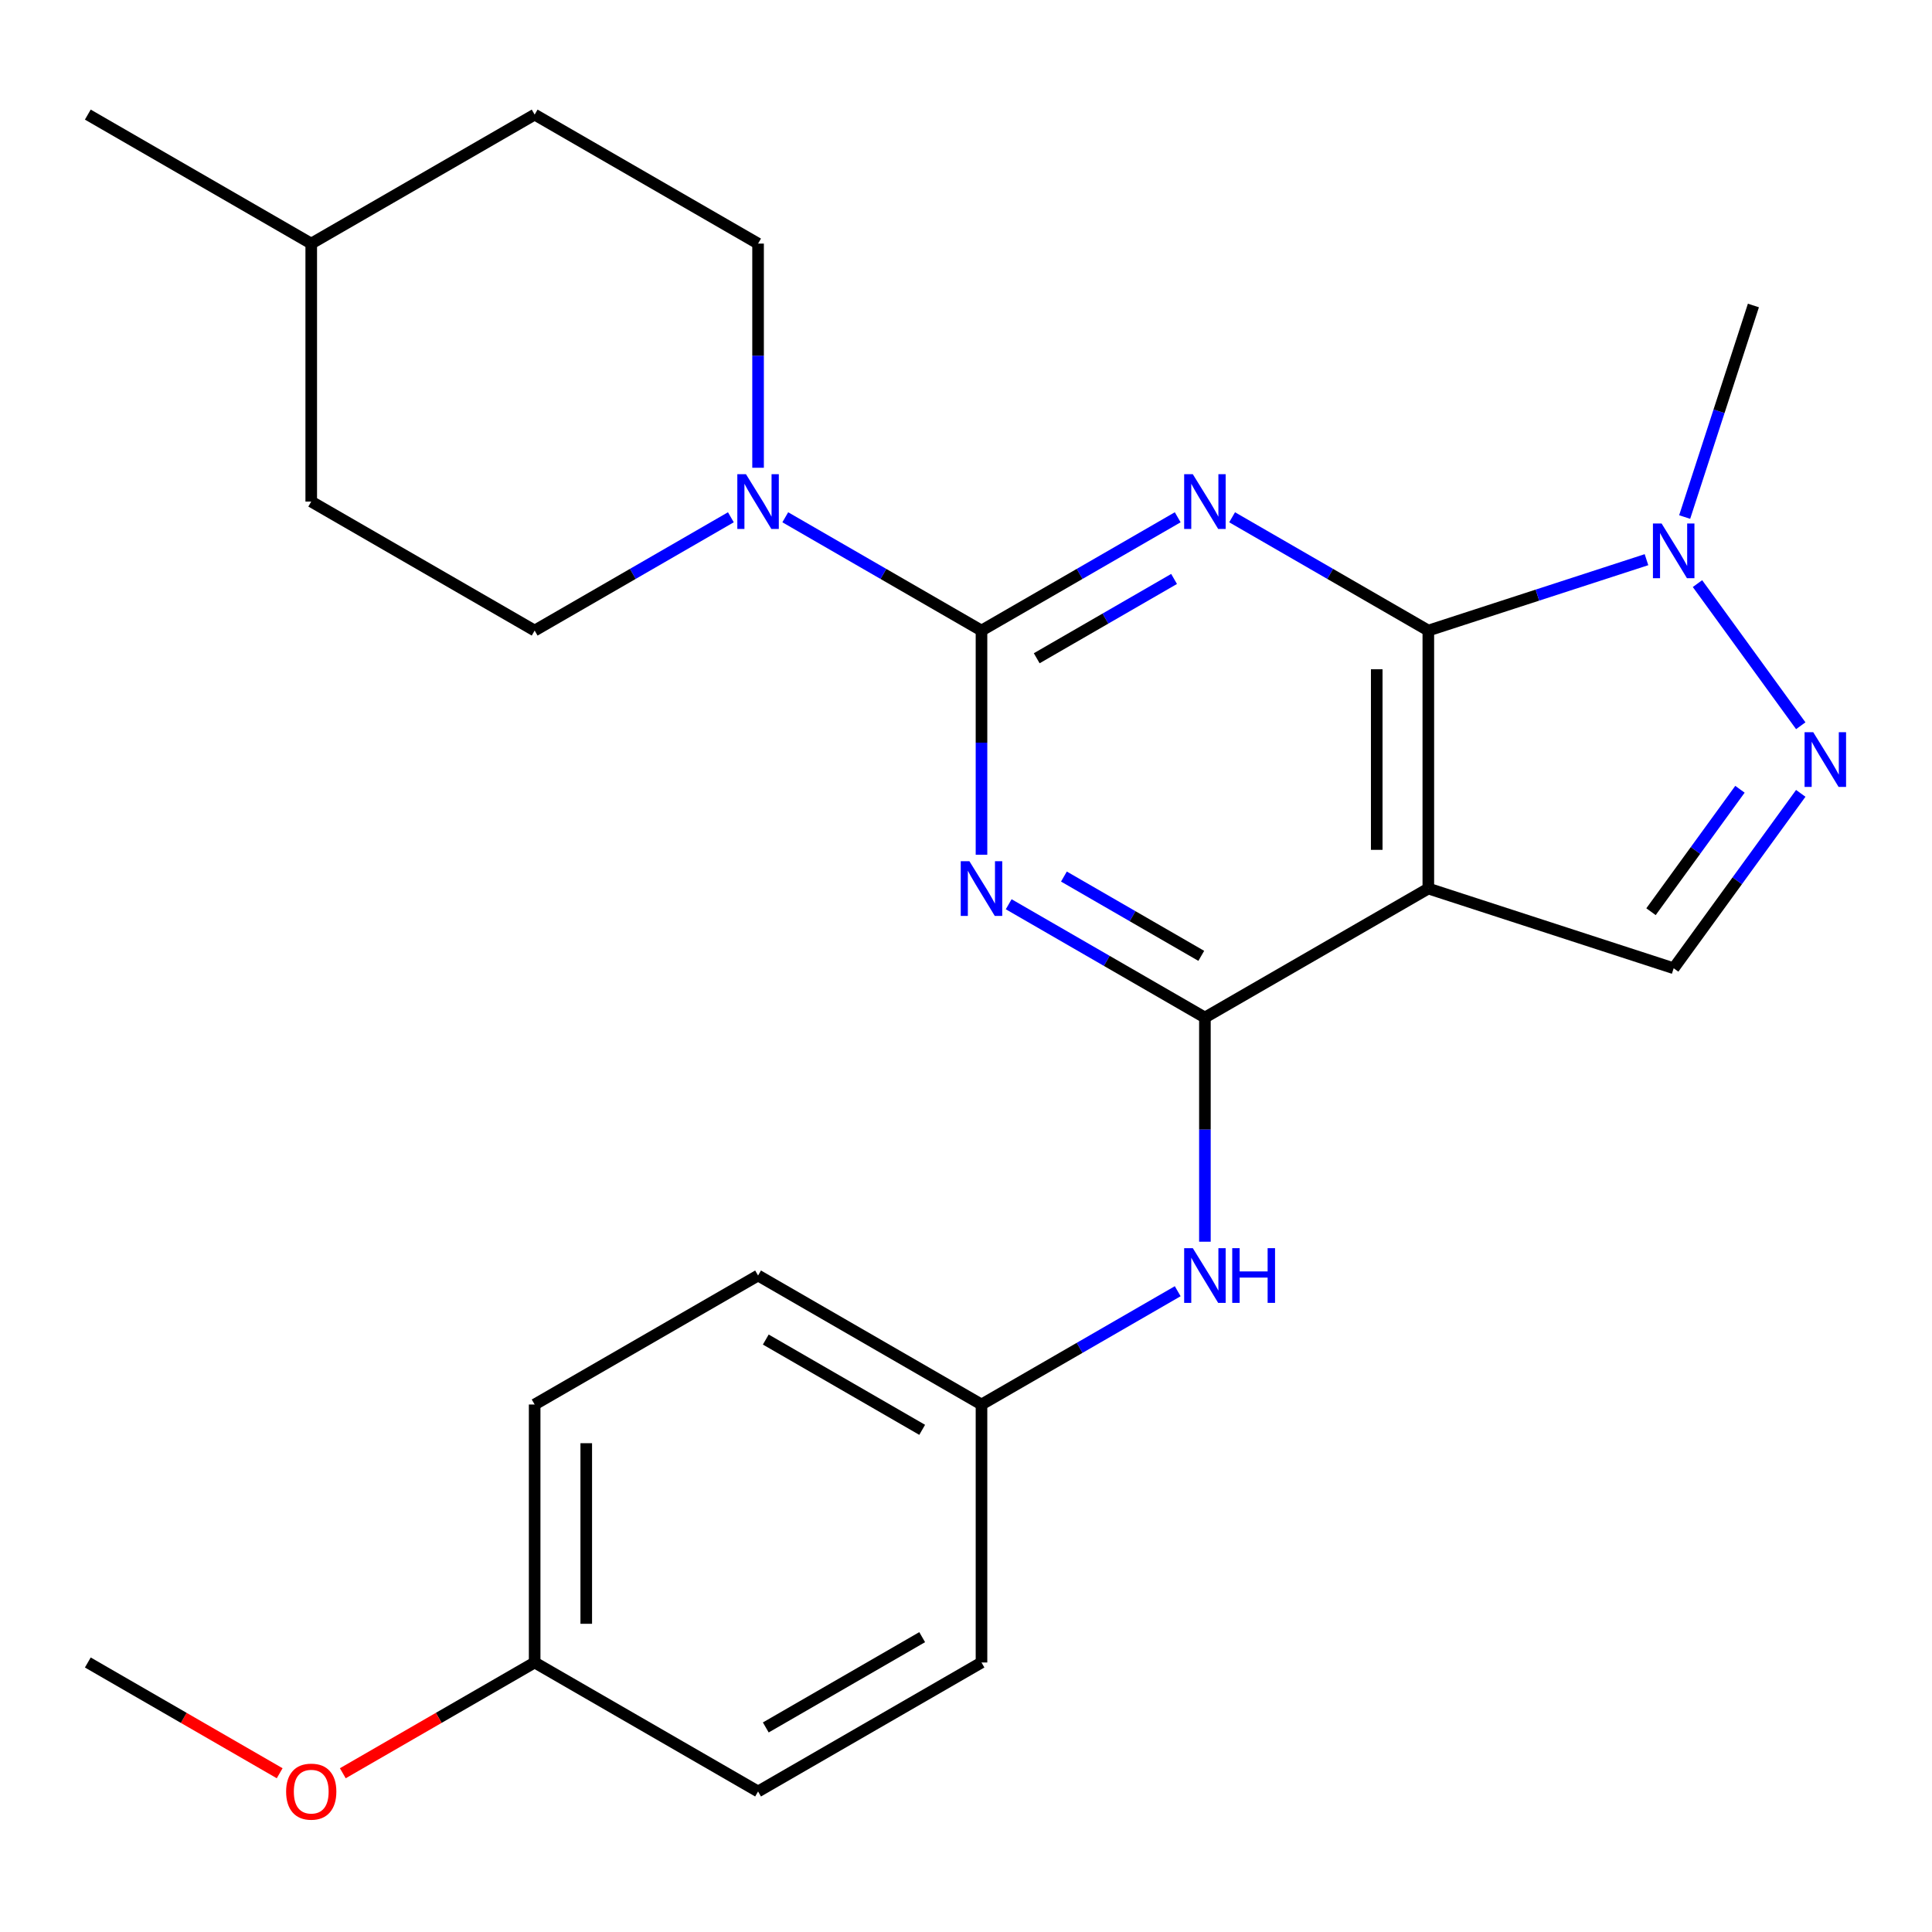 <?xml version='1.0' encoding='iso-8859-1'?>
<svg version='1.1' baseProfile='full'
              xmlns='http://www.w3.org/2000/svg'
                      xmlns:rdkit='http://www.rdkit.org/xml'
                      xmlns:xlink='http://www.w3.org/1999/xlink'
                  xml:space='preserve'
width='1000px' height='1000px' viewBox='0 0 1000 1000'>
<!-- END OF HEADER -->
<rect style='opacity:1.0;fill:#FFFFFF;stroke:none' width='1000' height='1000' x='0' y='0'> </rect>
<path class='bond-0' d='M 609.581,267.741 L 558.8,297.06' style='fill:none;fill-rule:evenodd;stroke:#0000FF;stroke-width:6px;stroke-linecap:butt;stroke-linejoin:miter;stroke-opacity:1' />
<path class='bond-0' d='M 558.8,297.06 L 508.018,326.378' style='fill:none;fill-rule:evenodd;stroke:#000000;stroke-width:6px;stroke-linecap:butt;stroke-linejoin:miter;stroke-opacity:1' />
<path class='bond-0' d='M 607.7,299.665 L 572.153,320.188' style='fill:none;fill-rule:evenodd;stroke:#0000FF;stroke-width:6px;stroke-linecap:butt;stroke-linejoin:miter;stroke-opacity:1' />
<path class='bond-0' d='M 572.153,320.188 L 536.606,340.711' style='fill:none;fill-rule:evenodd;stroke:#000000;stroke-width:6px;stroke-linecap:butt;stroke-linejoin:miter;stroke-opacity:1' />
<path class='bond-1' d='M 637.738,267.741 L 688.519,297.06' style='fill:none;fill-rule:evenodd;stroke:#0000FF;stroke-width:6px;stroke-linecap:butt;stroke-linejoin:miter;stroke-opacity:1' />
<path class='bond-1' d='M 688.519,297.06 L 739.3,326.378' style='fill:none;fill-rule:evenodd;stroke:#000000;stroke-width:6px;stroke-linecap:butt;stroke-linejoin:miter;stroke-opacity:1' />
<path class='bond-2' d='M 508.018,326.378 L 508.018,384.395' style='fill:none;fill-rule:evenodd;stroke:#000000;stroke-width:6px;stroke-linecap:butt;stroke-linejoin:miter;stroke-opacity:1' />
<path class='bond-2' d='M 508.018,384.395 L 508.018,442.411' style='fill:none;fill-rule:evenodd;stroke:#0000FF;stroke-width:6px;stroke-linecap:butt;stroke-linejoin:miter;stroke-opacity:1' />
<path class='bond-7' d='M 508.018,326.378 L 457.237,297.06' style='fill:none;fill-rule:evenodd;stroke:#000000;stroke-width:6px;stroke-linecap:butt;stroke-linejoin:miter;stroke-opacity:1' />
<path class='bond-7' d='M 457.237,297.06 L 406.456,267.741' style='fill:none;fill-rule:evenodd;stroke:#0000FF;stroke-width:6px;stroke-linecap:butt;stroke-linejoin:miter;stroke-opacity:1' />
<path class='bond-3' d='M 739.3,326.378 L 739.3,459.909' style='fill:none;fill-rule:evenodd;stroke:#000000;stroke-width:6px;stroke-linecap:butt;stroke-linejoin:miter;stroke-opacity:1' />
<path class='bond-3' d='M 712.594,346.408 L 712.594,439.879' style='fill:none;fill-rule:evenodd;stroke:#000000;stroke-width:6px;stroke-linecap:butt;stroke-linejoin:miter;stroke-opacity:1' />
<path class='bond-6' d='M 739.3,326.378 L 795.759,308.034' style='fill:none;fill-rule:evenodd;stroke:#000000;stroke-width:6px;stroke-linecap:butt;stroke-linejoin:miter;stroke-opacity:1' />
<path class='bond-6' d='M 795.759,308.034 L 852.217,289.689' style='fill:none;fill-rule:evenodd;stroke:#0000FF;stroke-width:6px;stroke-linecap:butt;stroke-linejoin:miter;stroke-opacity:1' />
<path class='bond-26' d='M 522.097,468.037 L 572.878,497.356' style='fill:none;fill-rule:evenodd;stroke:#0000FF;stroke-width:6px;stroke-linecap:butt;stroke-linejoin:miter;stroke-opacity:1' />
<path class='bond-26' d='M 572.878,497.356 L 623.659,526.674' style='fill:none;fill-rule:evenodd;stroke:#000000;stroke-width:6px;stroke-linecap:butt;stroke-linejoin:miter;stroke-opacity:1' />
<path class='bond-26' d='M 550.684,453.704 L 586.231,474.228' style='fill:none;fill-rule:evenodd;stroke:#0000FF;stroke-width:6px;stroke-linecap:butt;stroke-linejoin:miter;stroke-opacity:1' />
<path class='bond-26' d='M 586.231,474.228 L 621.778,494.751' style='fill:none;fill-rule:evenodd;stroke:#000000;stroke-width:6px;stroke-linecap:butt;stroke-linejoin:miter;stroke-opacity:1' />
<path class='bond-4' d='M 739.3,459.909 L 623.659,526.674' style='fill:none;fill-rule:evenodd;stroke:#000000;stroke-width:6px;stroke-linecap:butt;stroke-linejoin:miter;stroke-opacity:1' />
<path class='bond-8' d='M 739.3,459.909 L 866.296,501.172' style='fill:none;fill-rule:evenodd;stroke:#000000;stroke-width:6px;stroke-linecap:butt;stroke-linejoin:miter;stroke-opacity:1' />
<path class='bond-9' d='M 623.659,526.674 L 623.659,584.691' style='fill:none;fill-rule:evenodd;stroke:#000000;stroke-width:6px;stroke-linecap:butt;stroke-linejoin:miter;stroke-opacity:1' />
<path class='bond-9' d='M 623.659,584.691 L 623.659,642.707' style='fill:none;fill-rule:evenodd;stroke:#0000FF;stroke-width:6px;stroke-linecap:butt;stroke-linejoin:miter;stroke-opacity:1' />
<path class='bond-5' d='M 932.07,375.645 L 878.616,302.073' style='fill:none;fill-rule:evenodd;stroke:#0000FF;stroke-width:6px;stroke-linecap:butt;stroke-linejoin:miter;stroke-opacity:1' />
<path class='bond-25' d='M 932.07,410.642 L 899.183,455.907' style='fill:none;fill-rule:evenodd;stroke:#0000FF;stroke-width:6px;stroke-linecap:butt;stroke-linejoin:miter;stroke-opacity:1' />
<path class='bond-25' d='M 899.183,455.907 L 866.296,501.172' style='fill:none;fill-rule:evenodd;stroke:#000000;stroke-width:6px;stroke-linecap:butt;stroke-linejoin:miter;stroke-opacity:1' />
<path class='bond-25' d='M 900.598,408.524 L 877.577,440.21' style='fill:none;fill-rule:evenodd;stroke:#0000FF;stroke-width:6px;stroke-linecap:butt;stroke-linejoin:miter;stroke-opacity:1' />
<path class='bond-25' d='M 877.577,440.21 L 854.556,471.895' style='fill:none;fill-rule:evenodd;stroke:#000000;stroke-width:6px;stroke-linecap:butt;stroke-linejoin:miter;stroke-opacity:1' />
<path class='bond-16' d='M 871.981,267.617 L 889.77,212.868' style='fill:none;fill-rule:evenodd;stroke:#0000FF;stroke-width:6px;stroke-linecap:butt;stroke-linejoin:miter;stroke-opacity:1' />
<path class='bond-16' d='M 889.77,212.868 L 907.559,158.12' style='fill:none;fill-rule:evenodd;stroke:#000000;stroke-width:6px;stroke-linecap:butt;stroke-linejoin:miter;stroke-opacity:1' />
<path class='bond-10' d='M 392.377,242.115 L 392.377,184.099' style='fill:none;fill-rule:evenodd;stroke:#0000FF;stroke-width:6px;stroke-linecap:butt;stroke-linejoin:miter;stroke-opacity:1' />
<path class='bond-10' d='M 392.377,184.099 L 392.377,126.082' style='fill:none;fill-rule:evenodd;stroke:#000000;stroke-width:6px;stroke-linecap:butt;stroke-linejoin:miter;stroke-opacity:1' />
<path class='bond-11' d='M 378.299,267.741 L 327.518,297.06' style='fill:none;fill-rule:evenodd;stroke:#0000FF;stroke-width:6px;stroke-linecap:butt;stroke-linejoin:miter;stroke-opacity:1' />
<path class='bond-11' d='M 327.518,297.06 L 276.736,326.378' style='fill:none;fill-rule:evenodd;stroke:#000000;stroke-width:6px;stroke-linecap:butt;stroke-linejoin:miter;stroke-opacity:1' />
<path class='bond-12' d='M 609.581,668.333 L 558.8,697.652' style='fill:none;fill-rule:evenodd;stroke:#0000FF;stroke-width:6px;stroke-linecap:butt;stroke-linejoin:miter;stroke-opacity:1' />
<path class='bond-12' d='M 558.8,697.652 L 508.018,726.97' style='fill:none;fill-rule:evenodd;stroke:#000000;stroke-width:6px;stroke-linecap:butt;stroke-linejoin:miter;stroke-opacity:1' />
<path class='bond-14' d='M 392.377,126.082 L 276.736,59.317' style='fill:none;fill-rule:evenodd;stroke:#000000;stroke-width:6px;stroke-linecap:butt;stroke-linejoin:miter;stroke-opacity:1' />
<path class='bond-15' d='M 276.736,326.378 L 161.096,259.613' style='fill:none;fill-rule:evenodd;stroke:#000000;stroke-width:6px;stroke-linecap:butt;stroke-linejoin:miter;stroke-opacity:1' />
<path class='bond-17' d='M 508.018,726.97 L 508.018,860.501' style='fill:none;fill-rule:evenodd;stroke:#000000;stroke-width:6px;stroke-linecap:butt;stroke-linejoin:miter;stroke-opacity:1' />
<path class='bond-18' d='M 508.018,726.97 L 392.377,660.205' style='fill:none;fill-rule:evenodd;stroke:#000000;stroke-width:6px;stroke-linecap:butt;stroke-linejoin:miter;stroke-opacity:1' />
<path class='bond-18' d='M 477.319,740.084 L 396.371,693.348' style='fill:none;fill-rule:evenodd;stroke:#000000;stroke-width:6px;stroke-linecap:butt;stroke-linejoin:miter;stroke-opacity:1' />
<path class='bond-13' d='M 276.736,860.501 L 276.736,726.97' style='fill:none;fill-rule:evenodd;stroke:#000000;stroke-width:6px;stroke-linecap:butt;stroke-linejoin:miter;stroke-opacity:1' />
<path class='bond-13' d='M 303.443,840.471 L 303.443,747' style='fill:none;fill-rule:evenodd;stroke:#000000;stroke-width:6px;stroke-linecap:butt;stroke-linejoin:miter;stroke-opacity:1' />
<path class='bond-22' d='M 276.736,860.501 L 227.085,889.167' style='fill:none;fill-rule:evenodd;stroke:#000000;stroke-width:6px;stroke-linecap:butt;stroke-linejoin:miter;stroke-opacity:1' />
<path class='bond-22' d='M 227.085,889.167 L 177.434,917.833' style='fill:none;fill-rule:evenodd;stroke:#FF0000;stroke-width:6px;stroke-linecap:butt;stroke-linejoin:miter;stroke-opacity:1' />
<path class='bond-28' d='M 276.736,860.501 L 392.377,927.266' style='fill:none;fill-rule:evenodd;stroke:#000000;stroke-width:6px;stroke-linecap:butt;stroke-linejoin:miter;stroke-opacity:1' />
<path class='bond-27' d='M 276.736,59.317 L 161.096,126.082' style='fill:none;fill-rule:evenodd;stroke:#000000;stroke-width:6px;stroke-linecap:butt;stroke-linejoin:miter;stroke-opacity:1' />
<path class='bond-21' d='M 161.096,259.613 L 161.096,126.082' style='fill:none;fill-rule:evenodd;stroke:#000000;stroke-width:6px;stroke-linecap:butt;stroke-linejoin:miter;stroke-opacity:1' />
<path class='bond-20' d='M 508.018,860.501 L 392.377,927.266' style='fill:none;fill-rule:evenodd;stroke:#000000;stroke-width:6px;stroke-linecap:butt;stroke-linejoin:miter;stroke-opacity:1' />
<path class='bond-20' d='M 477.319,847.388 L 396.371,894.123' style='fill:none;fill-rule:evenodd;stroke:#000000;stroke-width:6px;stroke-linecap:butt;stroke-linejoin:miter;stroke-opacity:1' />
<path class='bond-19' d='M 392.377,660.205 L 276.736,726.97' style='fill:none;fill-rule:evenodd;stroke:#000000;stroke-width:6px;stroke-linecap:butt;stroke-linejoin:miter;stroke-opacity:1' />
<path class='bond-24' d='M 161.096,126.082 L 45.455,59.317' style='fill:none;fill-rule:evenodd;stroke:#000000;stroke-width:6px;stroke-linecap:butt;stroke-linejoin:miter;stroke-opacity:1' />
<path class='bond-23' d='M 144.757,917.833 L 95.106,889.167' style='fill:none;fill-rule:evenodd;stroke:#FF0000;stroke-width:6px;stroke-linecap:butt;stroke-linejoin:miter;stroke-opacity:1' />
<path class='bond-23' d='M 95.106,889.167 L 45.455,860.501' style='fill:none;fill-rule:evenodd;stroke:#000000;stroke-width:6px;stroke-linecap:butt;stroke-linejoin:miter;stroke-opacity:1' />
<path  class='atom-0' d='M 617.399 245.453
L 626.679 260.453
Q 627.599 261.933, 629.079 264.613
Q 630.559 267.293, 630.639 267.453
L 630.639 245.453
L 634.399 245.453
L 634.399 273.773
L 630.519 273.773
L 620.559 257.373
Q 619.399 255.453, 618.159 253.253
Q 616.959 251.053, 616.599 250.373
L 616.599 273.773
L 612.919 273.773
L 612.919 245.453
L 617.399 245.453
' fill='#0000FF'/>
<path  class='atom-3' d='M 501.758 445.749
L 511.038 460.749
Q 511.958 462.229, 513.438 464.909
Q 514.918 467.589, 514.998 467.749
L 514.998 445.749
L 518.758 445.749
L 518.758 474.069
L 514.878 474.069
L 504.918 457.669
Q 503.758 455.749, 502.518 453.549
Q 501.318 451.349, 500.958 450.669
L 500.958 474.069
L 497.278 474.069
L 497.278 445.749
L 501.758 445.749
' fill='#0000FF'/>
<path  class='atom-6' d='M 938.523 378.984
L 947.803 393.984
Q 948.723 395.464, 950.203 398.144
Q 951.683 400.824, 951.763 400.984
L 951.763 378.984
L 955.523 378.984
L 955.523 407.304
L 951.643 407.304
L 941.683 390.904
Q 940.523 388.984, 939.283 386.784
Q 938.083 384.584, 937.723 383.904
L 937.723 407.304
L 934.043 407.304
L 934.043 378.984
L 938.523 378.984
' fill='#0000FF'/>
<path  class='atom-7' d='M 860.036 270.955
L 869.316 285.955
Q 870.236 287.435, 871.716 290.115
Q 873.196 292.795, 873.276 292.955
L 873.276 270.955
L 877.036 270.955
L 877.036 299.275
L 873.156 299.275
L 863.196 282.875
Q 862.036 280.955, 860.796 278.755
Q 859.596 276.555, 859.236 275.875
L 859.236 299.275
L 855.556 299.275
L 855.556 270.955
L 860.036 270.955
' fill='#0000FF'/>
<path  class='atom-8' d='M 386.117 245.453
L 395.397 260.453
Q 396.317 261.933, 397.797 264.613
Q 399.277 267.293, 399.357 267.453
L 399.357 245.453
L 403.117 245.453
L 403.117 273.773
L 399.237 273.773
L 389.277 257.373
Q 388.117 255.453, 386.877 253.253
Q 385.677 251.053, 385.317 250.373
L 385.317 273.773
L 381.637 273.773
L 381.637 245.453
L 386.117 245.453
' fill='#0000FF'/>
<path  class='atom-10' d='M 617.399 646.045
L 626.679 661.045
Q 627.599 662.525, 629.079 665.205
Q 630.559 667.885, 630.639 668.045
L 630.639 646.045
L 634.399 646.045
L 634.399 674.365
L 630.519 674.365
L 620.559 657.965
Q 619.399 656.045, 618.159 653.845
Q 616.959 651.645, 616.599 650.965
L 616.599 674.365
L 612.919 674.365
L 612.919 646.045
L 617.399 646.045
' fill='#0000FF'/>
<path  class='atom-10' d='M 637.799 646.045
L 641.639 646.045
L 641.639 658.085
L 656.119 658.085
L 656.119 646.045
L 659.959 646.045
L 659.959 674.365
L 656.119 674.365
L 656.119 661.285
L 641.639 661.285
L 641.639 674.365
L 637.799 674.365
L 637.799 646.045
' fill='#0000FF'/>
<path  class='atom-23' d='M 148.096 927.346
Q 148.096 920.546, 151.456 916.746
Q 154.816 912.946, 161.096 912.946
Q 167.376 912.946, 170.736 916.746
Q 174.096 920.546, 174.096 927.346
Q 174.096 934.226, 170.696 938.146
Q 167.296 942.026, 161.096 942.026
Q 154.856 942.026, 151.456 938.146
Q 148.096 934.266, 148.096 927.346
M 161.096 938.826
Q 165.416 938.826, 167.736 935.946
Q 170.096 933.026, 170.096 927.346
Q 170.096 921.786, 167.736 918.986
Q 165.416 916.146, 161.096 916.146
Q 156.776 916.146, 154.416 918.946
Q 152.096 921.746, 152.096 927.346
Q 152.096 933.066, 154.416 935.946
Q 156.776 938.826, 161.096 938.826
' fill='#FF0000'/>
</svg>
